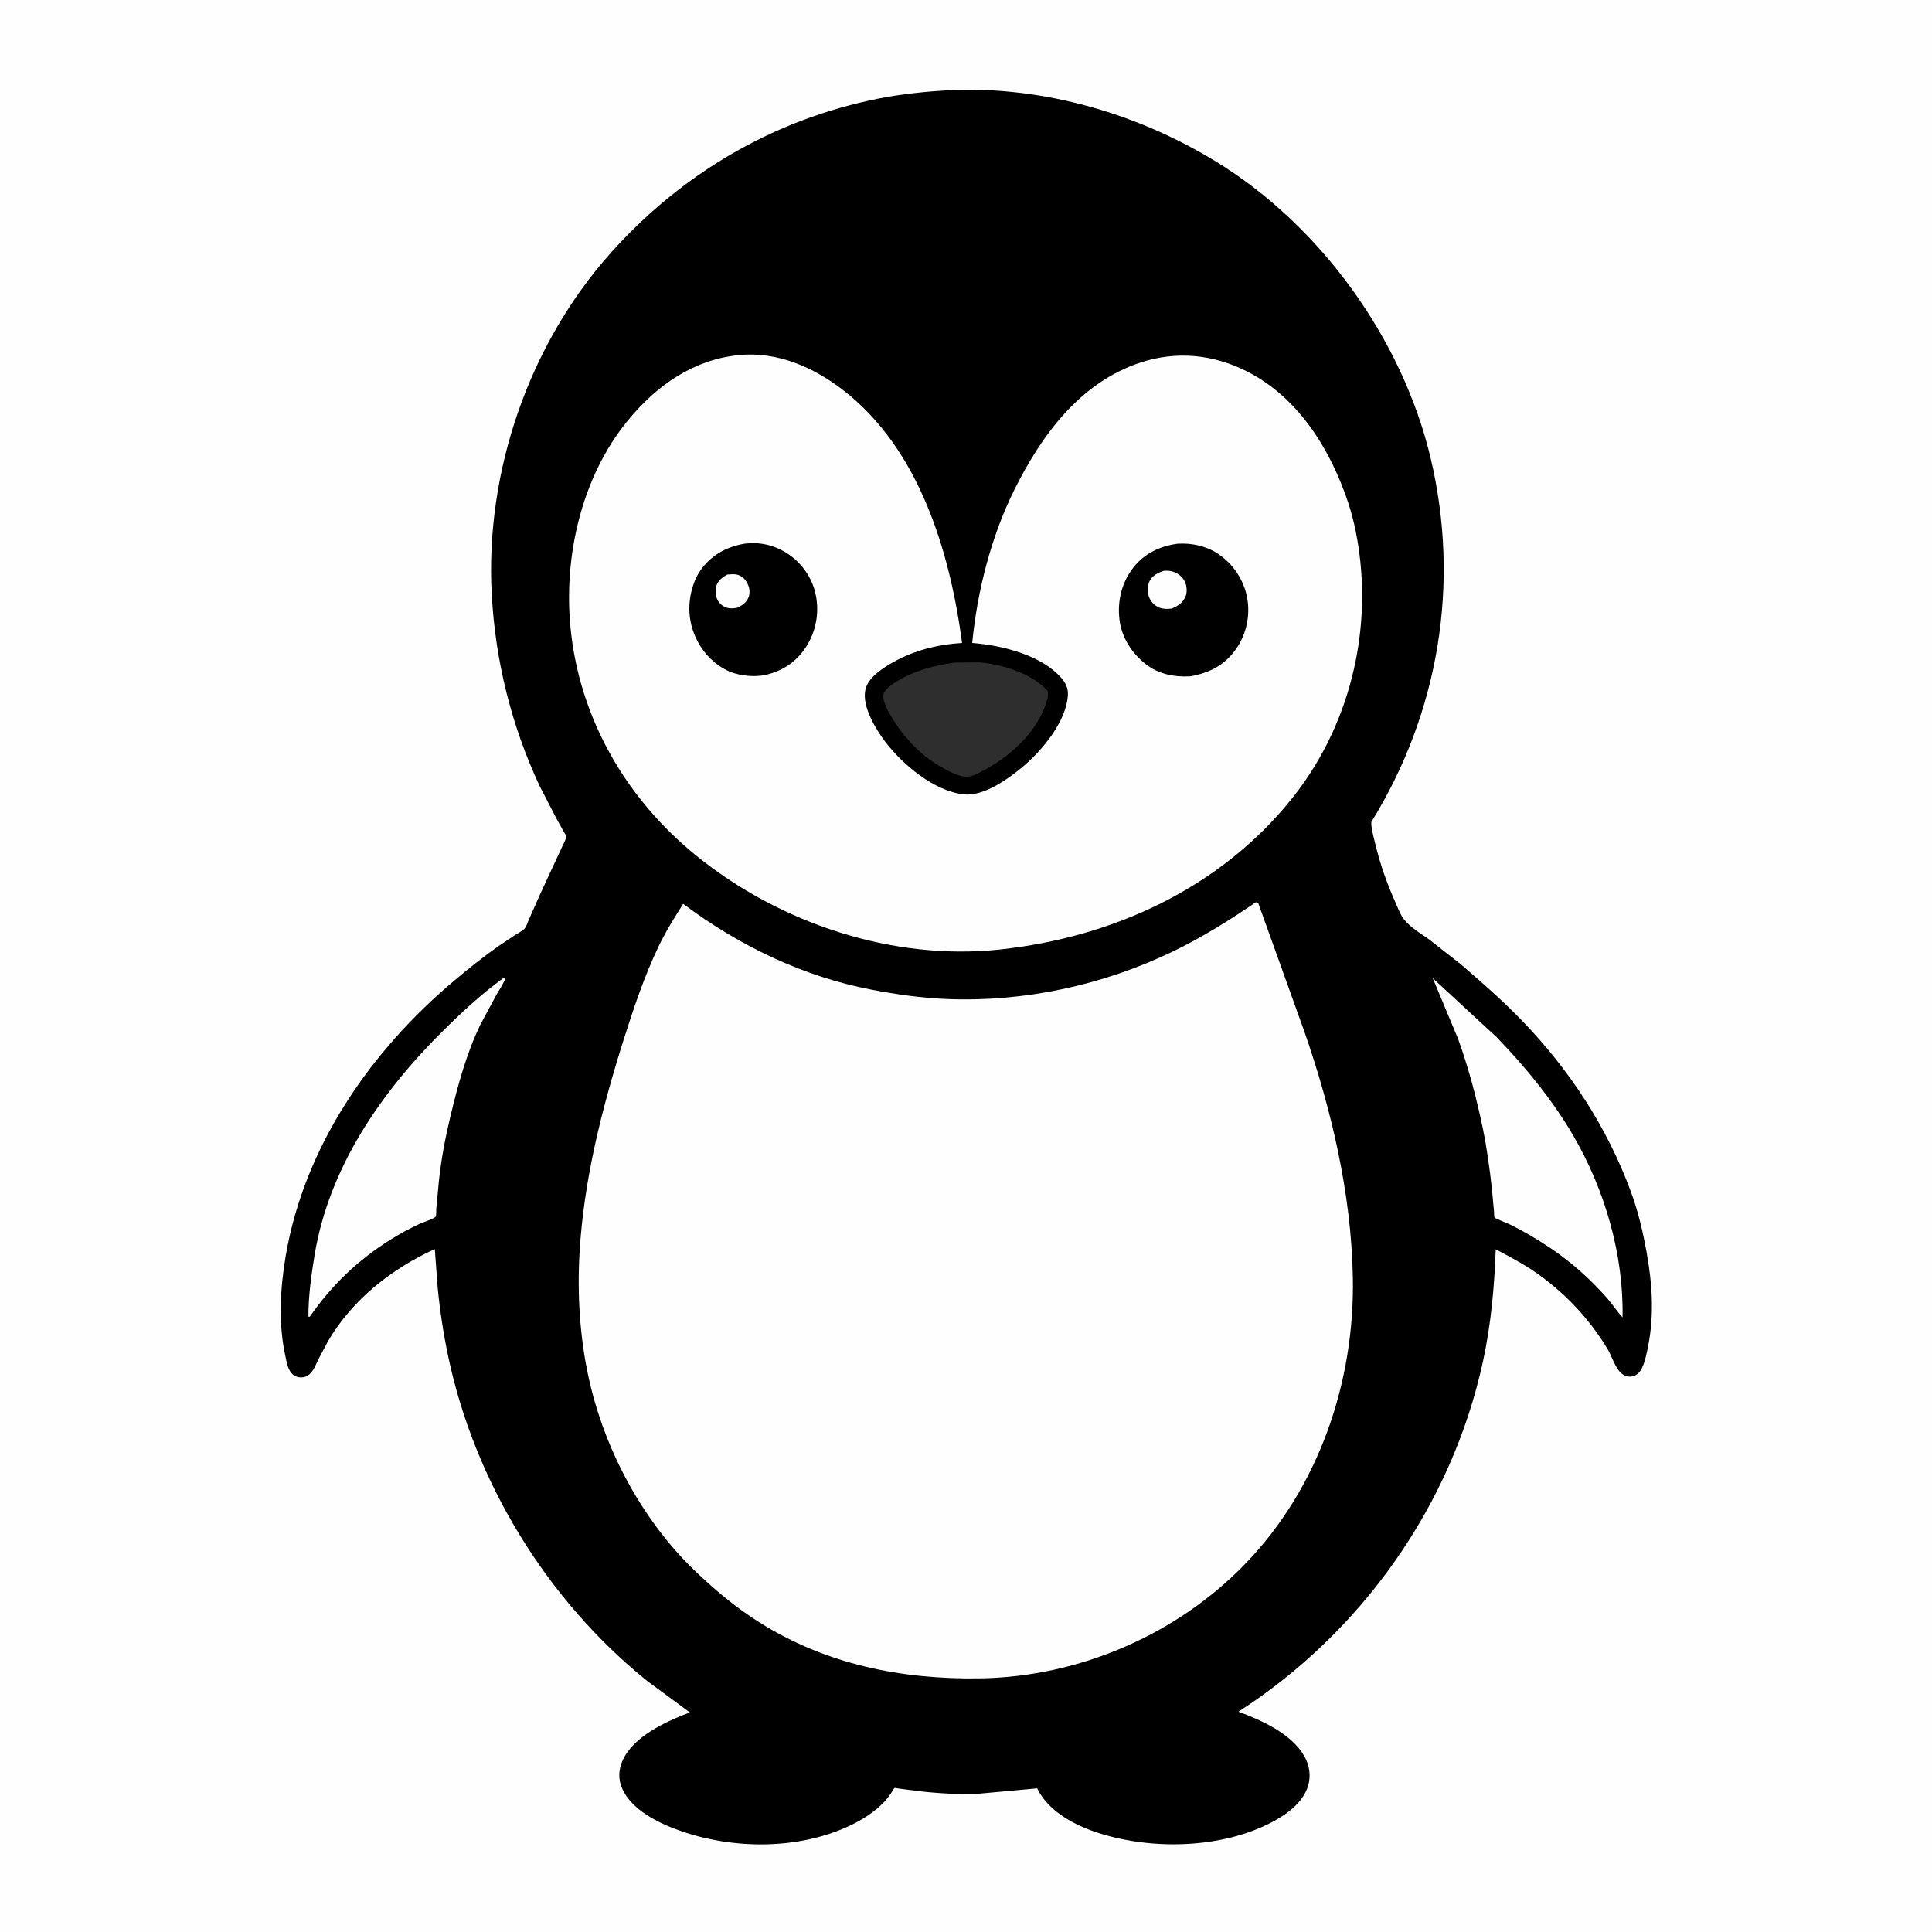 <svg version="1.1" xmlns="http://www.w3.org/2000/svg" style="display: block;" viewBox="0 0 2048 2048" width="1024" height="1024">
<path transform="translate(0,0)" fill="rgb(254,254,254)" d="M -0 -0 L 2048 0 L 2048 2048 L -0 2048 L -0 -0 z"/>
<path transform="translate(0,0)" fill="rgb(0,0,0)" d="M 1008.73 95.437 L 1008.87 95.399 C 1106.97 91.671 1205.72 120.325 1289.09 171.333 C 1399.8 239.076 1486.62 359.424 1516.56 485.722 C 1548.03 618.456 1525.35 755.388 1453.6 871.458 C 1453.55 878.267 1455.86 886.214 1457.42 892.85 C 1462.57 914.729 1469.8 935.469 1478.95 956 C 1481.61 961.963 1484.29 969.547 1488.36 974.654 C 1495.28 983.355 1506.42 989.67 1515.38 996.217 L 1548.88 1022.47 C 1571.01 1041.63 1592.85 1060.61 1613.21 1081.7 C 1663.97 1134.29 1703.6 1194.86 1728.91 1263.57 C 1736.38 1283.86 1741.43 1305.26 1745.29 1326.5 C 1751.38 1360.01 1753.71 1393.37 1747.07 1427 C 1745.53 1434.78 1743.83 1443.61 1740.26 1450.71 C 1738.39 1454.43 1735.21 1457.92 1731 1458.88 C 1714.93 1462.51 1710.55 1440.87 1704.31 1430.47 C 1684.08 1396.79 1657.25 1368.64 1624.69 1346.69 C 1612.27 1338.32 1598.72 1331.39 1585.53 1324.32 C 1584.07 1364.49 1580.57 1403.65 1572.04 1443 C 1539 1595.53 1443.63 1730.09 1312.82 1814.47 C 1337.38 1823.59 1368.99 1837.7 1382.67 1861.66 C 1388.24 1871.42 1389.87 1882.78 1386.45 1893.59 C 1380.82 1911.35 1363.58 1923.62 1347.78 1931.87 C 1294.42 1959.72 1221.18 1961.22 1164.55 1943.09 C 1140.13 1935.27 1112.17 1920.85 1100.07 1896.96 L 1099.46 1895.72 L 1036.25 1901.53 C 1015.48 1902.23 994.951 1901.12 974.314 1898.74 L 953.676 1896.08 C 953.127 1896 948.591 1895.17 948.289 1895.33 C 947.652 1895.67 946.016 1898.67 945.546 1899.39 C 942.871 1903.48 940.022 1907.32 936.603 1910.83 C 926.673 1921 914.139 1929 901.353 1935.07 C 846.089 1961.3 776.192 1960.61 719.219 1940.07 C 697.348 1932.19 669.487 1918.5 659.526 1895.91 C 655.31 1886.36 655.58 1876.29 659.708 1866.79 C 671.091 1840.6 706.107 1824.83 731.261 1815.22 L 686 1781.89 C 579.845 1696.23 503.2 1571.22 475.092 1437.83 C 470.045 1413.88 466.327 1389.37 463.958 1365.01 L 460.905 1324.03 C 415.111 1345.1 374.109 1377.11 348.103 1421.03 L 337.254 1441.43 C 334.793 1446.58 332.735 1452.49 328.418 1456.4 C 325.225 1459.3 321.816 1460.45 317.5 1460.02 C 313.579 1459.63 310.27 1457.53 308.027 1454.32 C 304.704 1449.58 303.685 1442.92 302.472 1437.37 C 294.953 1402.99 296.996 1365.67 302.889 1331.18 C 322.716 1215.14 392.838 1114 481.908 1039.17 C 497.128 1026.38 512.8 1013.83 529.107 1002.46 L 545.995 991.163 C 548.931 989.301 553.041 987.279 555.54 984.959 C 557.724 982.931 559.072 978.306 560.332 975.489 L 572.37 948.312 L 596.075 897.188 C 596.735 895.655 600.669 887.985 600.476 886.724 C 600.328 885.755 598.824 883.79 598.28 882.823 L 590.763 869.41 L 571.927 833.006 C 542.082 769.031 525.103 700.588 521.254 630.09 C 514.178 500.523 560.597 365.447 647.084 268.484 C 722.294 184.163 819.718 126.817 930.842 104.566 C 956.679 99.392 982.468 96.937 1008.73 95.437 z"/>
<path transform="translate(0,0)" fill="rgb(46,46,46)" d="M 1012.44 702.37 L 1038.81 702.189 C 1061.87 704.011 1095.1 714.42 1110.49 732.5 C 1111.63 737.747 1109.88 743.059 1108.06 748 C 1095.86 781.278 1064.58 807.014 1033.25 821.368 L 1029.27 822.754 C 1019.66 825.468 1006.11 817.788 997.9 813.189 C 976.975 801.47 959.413 783.109 946.819 762.878 C 942.961 756.68 938.296 748.695 936.632 741.5 C 935.829 738.025 935.975 735.574 938.139 732.669 C 941.557 728.081 946.891 724.612 951.723 721.688 C 970.154 710.537 991.261 705.085 1012.44 702.37 z"/>
<path transform="translate(0,0)" fill="rgb(254,254,254)" d="M 534.061 1036.5 L 535.756 1036.69 C 534.146 1042.26 529.645 1048.42 526.748 1053.52 L 509.265 1086.05 C 494.604 1116.33 485.404 1150.15 477.591 1182.75 C 472.081 1205.75 467.577 1229.22 465.17 1252.75 L 462.511 1281.02 C 462.389 1282.66 462.559 1288.62 461.9 1289.6 C 460.463 1291.74 447.67 1296.01 444.443 1297.5 C 433.917 1302.38 423.322 1308.15 413.501 1314.33 C 378.996 1336.05 351.878 1362.17 328.5 1395.58 L 327.772 1395.93 L 326.921 1395.5 C 326.908 1373.81 329.956 1351.8 333.476 1330.44 C 348.876 1236.96 404.567 1157 470.56 1091.78 C 490.452 1072.12 511.318 1052.84 534.061 1036.5 z"/>
<path transform="translate(0,0)" fill="rgb(254,254,254)" d="M 1518.78 1036.94 L 1586.45 1099.38 C 1616.78 1130.83 1645.11 1165.2 1667.27 1202.99 C 1700.99 1260.49 1721.22 1329.73 1719.97 1396.45 C 1714.08 1390.27 1709.34 1382.63 1703.65 1376.18 C 1685.47 1355.55 1665.57 1337.76 1642.7 1322.48 C 1629.2 1313.45 1615.21 1305.21 1600.65 1298 C 1598.62 1296.99 1584.88 1291.67 1584.25 1290.65 C 1583.81 1289.94 1583.83 1285.65 1583.73 1284.48 L 1581.39 1259.5 C 1579.07 1238.41 1576.17 1217.25 1571.9 1196.45 C 1565.3 1164.33 1556.72 1131.91 1545.56 1101.05 L 1518.78 1036.94 z"/>
<path transform="translate(0,0)" fill="rgb(254,254,254)" d="M 783.563 376.395 L 784.29 376.276 C 824.302 372.773 861.95 389.121 893.126 413.05 C 974.321 475.372 1006.91 584.422 1019.85 681.606 C 992.211 683.252 965.871 690.203 942.157 704.654 C 932.345 710.633 919.758 719.492 917.268 731.5 C 913.657 748.914 928.343 773.065 938.4 786.297 C 956.766 810.463 990.414 838.725 1021.71 842.079 C 1043.05 844.367 1069.52 825.216 1084.92 812.146 C 1104.87 795.214 1130.35 764.724 1132 737.01 C 1132.44 729.534 1129.67 723.878 1124.77 718.356 C 1103.14 693.976 1061.53 684 1030.58 681.564 C 1035.93 626.739 1050.5 569.104 1075.04 519.635 C 1103.83 461.6 1144.61 405.655 1208.75 384.388 C 1247.04 371.69 1286.11 375.589 1321.88 393.737 C 1376.73 421.567 1410.74 477.078 1429.44 533.751 C 1435.7 553.034 1439.62 573.458 1441.83 593.589 C 1451.7 683.736 1426.16 775.916 1369.21 846.844 C 1293.1 941.633 1179.85 993.485 1060.49 1006.45 C 946.408 1018.84 826.797 978.854 738.195 907.14 C 663.911 847.014 614.358 761.701 604.82 666.043 C 597.218 589.798 616.449 505.388 665.738 445.487 C 696.074 408.618 735.155 380.997 783.563 376.395 z"/>
<path transform="translate(0,0)" fill="rgb(0,0,0)" d="M 789.585 576.258 C 805.156 574.361 820.216 577.683 833.5 585.985 C 849.054 595.704 860.488 611.374 864.489 629.378 C 868.813 648.83 865.18 669.318 854.295 686.001 C 843.61 702.376 828.838 711.668 809.963 715.786 C 800.153 717.267 791.504 716.802 781.853 714.605 C 765.53 710.889 750.607 698.348 742.007 684.26 C 731.327 666.767 728.086 647.005 732.915 627 C 734.805 619.171 737.947 611.025 742.641 604.406 C 754.121 588.219 770.333 579.481 789.585 576.258 z"/>
<path transform="translate(0,0)" fill="rgb(254,254,254)" d="M 770.92 609.038 C 773.796 608.849 776.991 608.495 779.859 608.848 C 784.337 609.399 788.404 612.302 790.855 616 C 793.867 620.547 795.442 626.126 794.011 631.5 C 792.319 637.848 787.837 641.024 782.323 643.967 C 779.083 644.802 775.839 645.147 772.5 644.643 C 767.675 643.914 763.494 640.785 760.977 636.674 C 758.534 632.683 758.062 625.528 759.381 621.037 C 761.078 615.255 766.001 611.882 770.92 609.038 z"/>
<path transform="translate(0,0)" fill="rgb(0,0,0)" d="M 1248.61 576.334 C 1263.25 575.452 1278.97 578.828 1291.22 587.066 C 1307.2 597.816 1318.66 614.835 1322.08 633.855 C 1325.46 652.684 1321.23 672.306 1310.24 687.984 C 1298.13 705.278 1282.04 713.276 1261.77 716.944 C 1244.77 717.804 1228.3 714.739 1214.56 704.038 C 1199.83 692.567 1188.88 675.644 1186.69 656.86 C 1184.35 636.777 1189.05 617.353 1201.62 601.331 C 1213.16 586.614 1230.32 578.565 1248.61 576.334 z"/>
<path transform="translate(0,0)" fill="rgb(254,254,254)" d="M 1233.48 605.065 C 1236.46 604.919 1239.33 604.884 1242.25 605.61 C 1247.77 606.983 1252.99 610.791 1255.63 615.887 C 1258 620.459 1258.72 626.894 1256.89 631.727 C 1254.2 638.821 1248.65 642.429 1241.93 645.16 C 1237.89 645.599 1233.22 645.699 1229.36 644.232 C 1224.07 642.221 1219.93 638.092 1218.01 632.77 C 1216.31 628.075 1216.27 620.643 1218.52 616.149 C 1221.69 609.797 1227.17 607.428 1233.48 605.065 z"/>
<path transform="translate(0,0)" fill="rgb(254,254,254)" d="M 1331.17 956.5 C 1332.08 956.431 1332.85 956.812 1333.7 957.091 L 1382.86 1094 C 1411.67 1177.08 1432.31 1265.33 1434.07 1353.5 C 1436.3 1464.72 1398.08 1576.86 1320.15 1657.6 C 1247.41 1732.95 1143.69 1777.55 1038.99 1779.15 C 955.865 1780.43 875.776 1764.51 804.531 1719.49 C 778.776 1703.21 755.713 1683.66 733.897 1662.49 C 679.591 1609.08 640.923 1536.13 624.351 1461.96 C 614.603 1418.33 611.782 1371.99 614.375 1327.42 C 618.828 1250.88 637.938 1175.34 660.981 1102.5 C 671.436 1069.45 682.843 1035.27 697.771 1004 C 705.454 987.906 714.684 973.148 724.183 958.099 C 783.543 1002.62 851.785 1035.49 925 1049.31 C 950.53 1054.13 976.385 1057.83 1002.36 1058.94 C 1085.49 1062.48 1169.14 1044.46 1243.97 1008.29 C 1274.68 993.451 1303.02 975.648 1331.17 956.5 z"/>
</svg>
